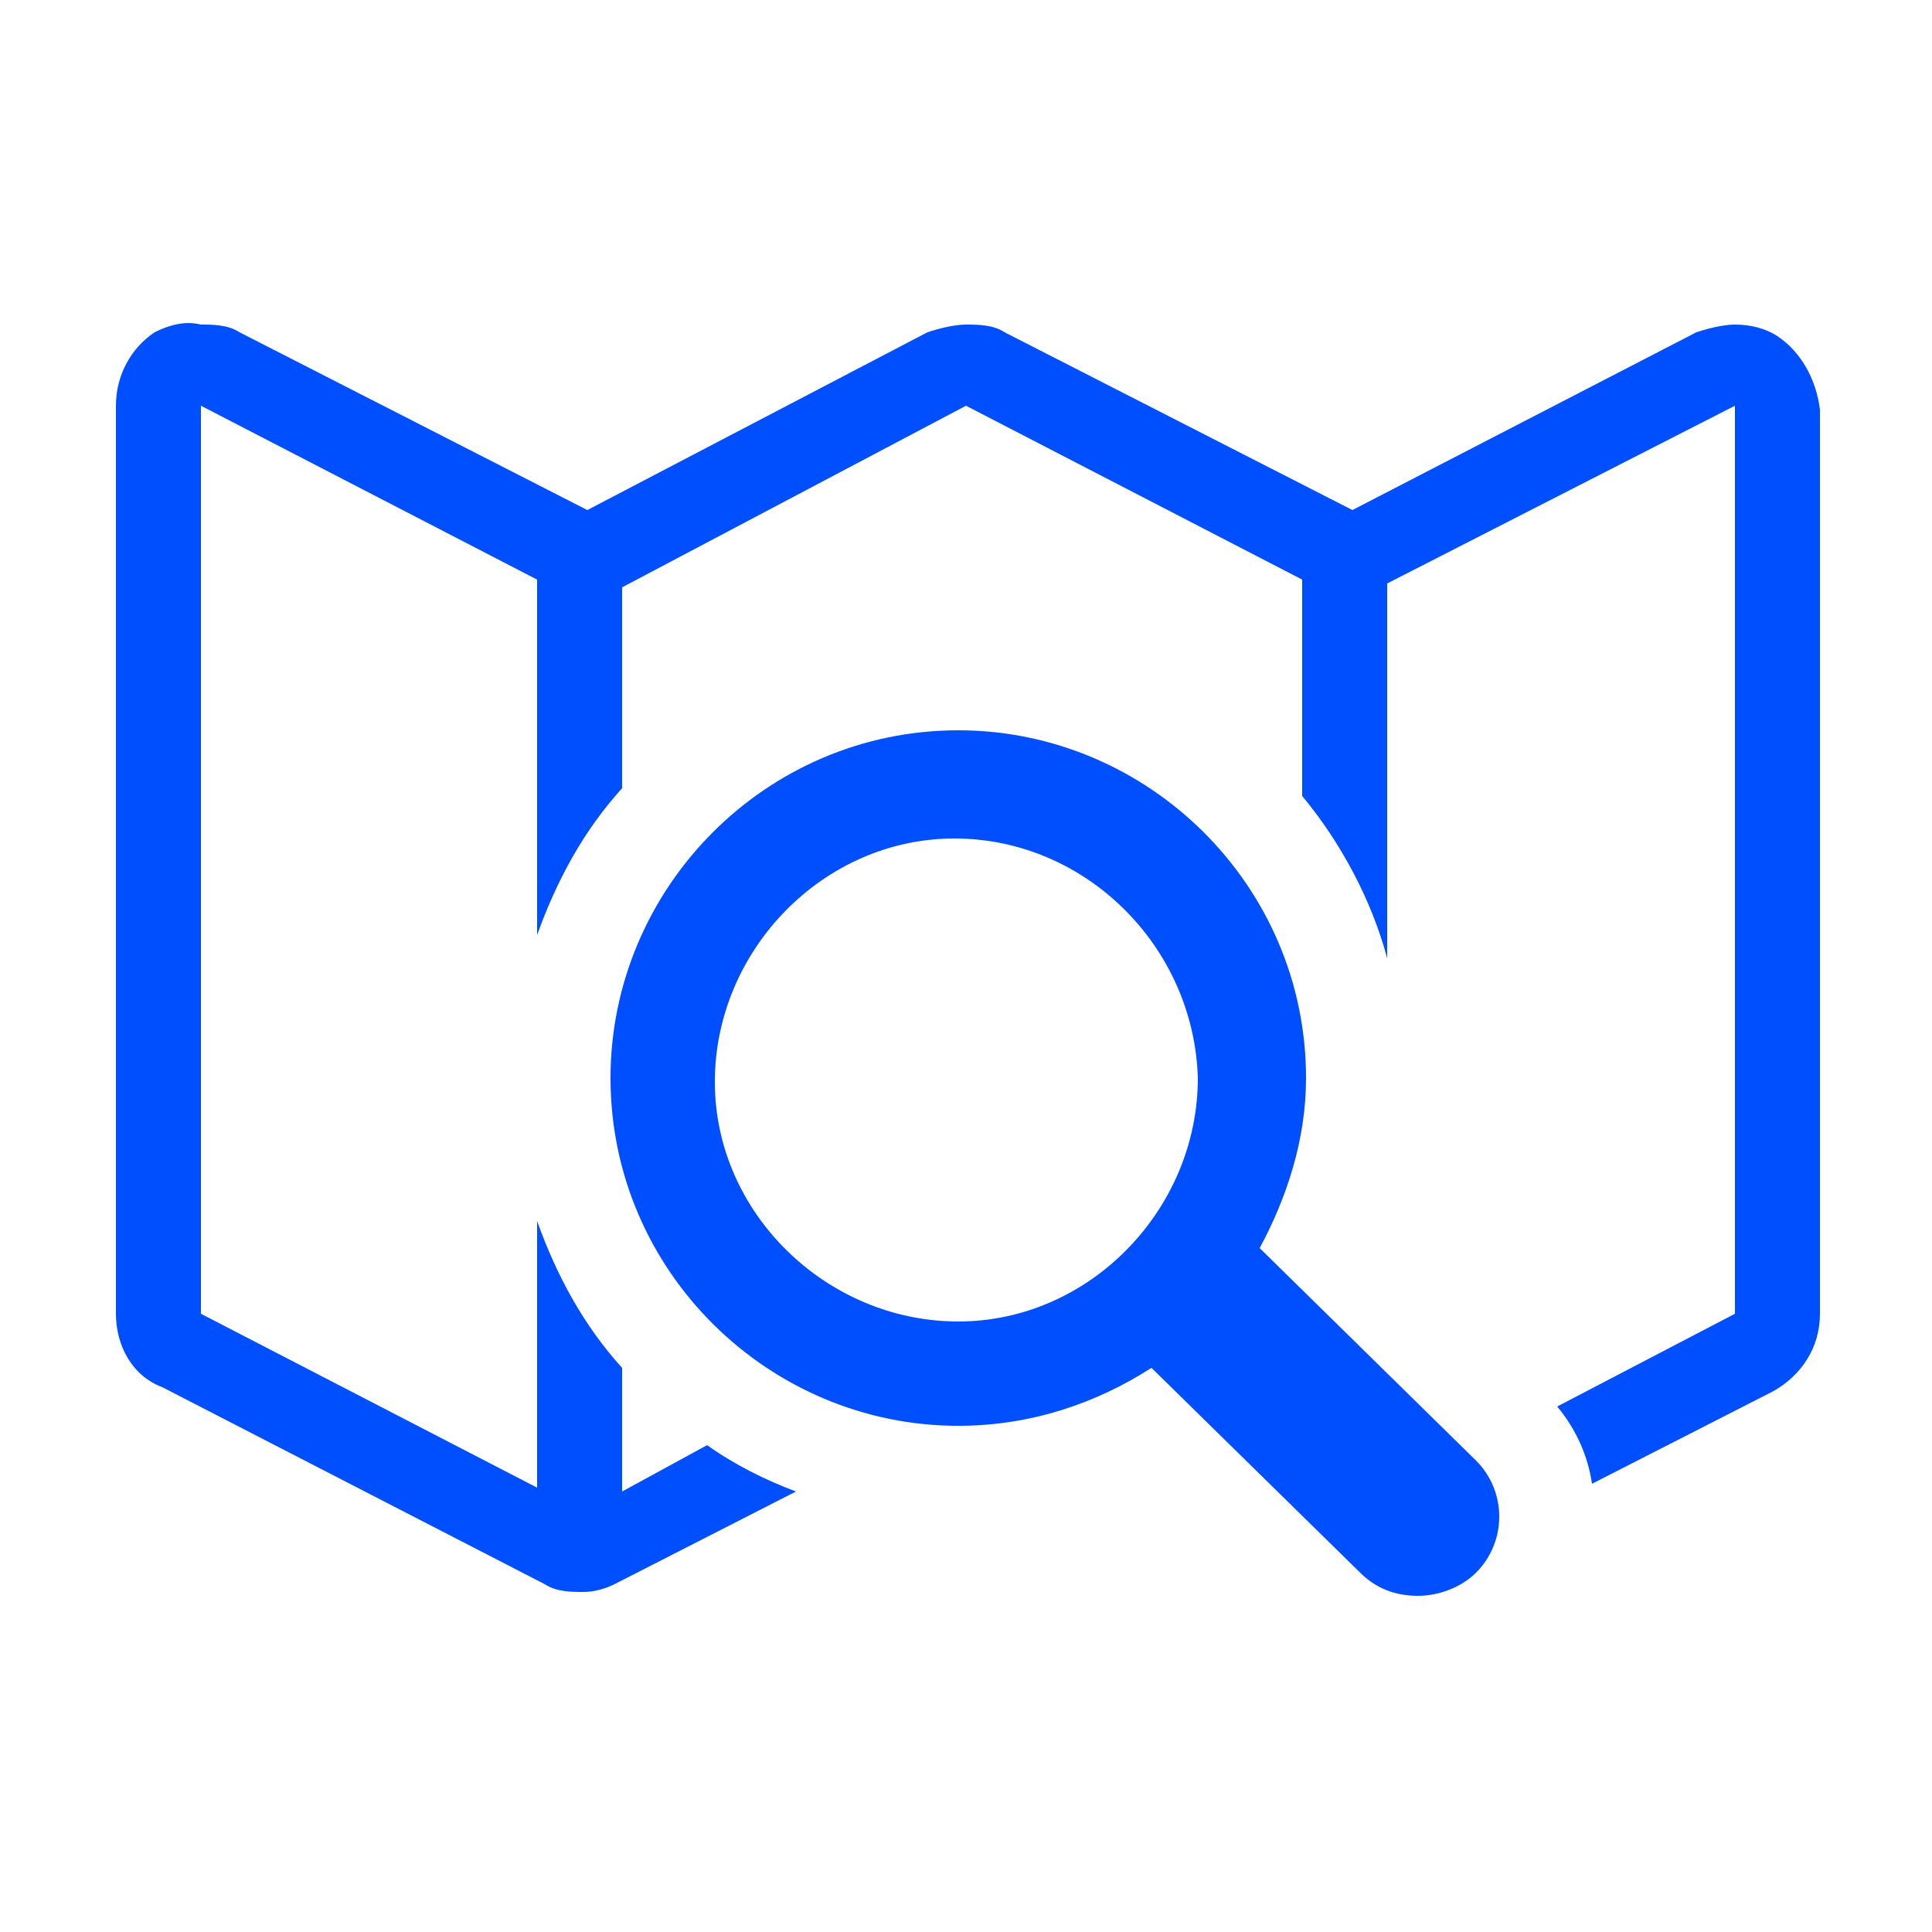<?xml version="1.0" encoding="utf-8"?>
<!-- Generator: Adobe Illustrator 23.0.4, SVG Export Plug-In . SVG Version: 6.00 Build 0)  -->
<svg version="1.0" id="Vrstva_1" xmlns="http://www.w3.org/2000/svg" xmlns:xlink="http://www.w3.org/1999/xlink" x="0px" y="0px"
	 viewBox="0 0 50 50" style="enable-background:new 0 0 50 50;" xml:space="preserve">
<style type="text/css">
	.st0{fill-rule:evenodd;clip-rule:evenodd;fill:#004FFF;}
</style>
<g>
	<path class="st0" d="M32.6,32.3c0.7-1.3,1.2-2.8,1.2-4.4c0-5-4.1-9-9-9c-5,0-9,4.1-9,9c0,5,4.1,9,9,9c1.9,0,3.6-0.6,5-1.5l5.4,5.3
		c0.4,0.4,0.9,0.6,1.5,0.6c0.5,0,1.1-0.2,1.5-0.6c0.8-0.8,0.8-2.1,0-2.9L32.6,32.3z M24.8,34.2c-3.4,0-6.3-2.8-6.3-6.2
		s2.8-6.3,6.2-6.3s6.2,2.8,6.3,6.2C31,31.3,28.2,34.2,24.8,34.2z"/>
	<path class="st0" d="M46,8.7c-0.3-0.2-0.7-0.3-1.1-0.3c-0.3,0-0.7,0.1-1,0.2L35,13.2l-9-4.6c-0.3-0.2-0.7-0.2-1-0.2s-0.7,0.1-1,0.2
		l-8.8,4.6l-9-4.6c-0.3-0.2-0.7-0.2-1-0.2C4.8,8.3,4.4,8.4,4,8.6C3.4,9,3,9.7,3,10.5V34c0,0.8,0.4,1.6,1.2,1.9l9.9,5.1
		c0.3,0.2,0.7,0.2,1,0.2s0.6-0.1,0.8-0.2l4.7-2.4c-0.8-0.3-1.6-0.7-2.3-1.2l-2.2,1.2l0,0l0,0v-3.2c-1-1.1-1.7-2.4-2.2-3.8v6.9
		L5.2,34V10.5l8.7,4.5v9.2c0.5-1.4,1.2-2.7,2.2-3.8v-5.2l8.9-4.7l8.7,4.5v5.6c1,1.2,1.8,2.7,2.2,4.2v-9.7l9-4.6V34l-4.6,2.4
		c0.5,0.6,0.8,1.3,0.9,2l4.7-2.4c0.7-0.4,1.2-1.1,1.2-2V10.6C47,9.8,46.6,9.1,46,8.7z"/>
</g>
</svg>
